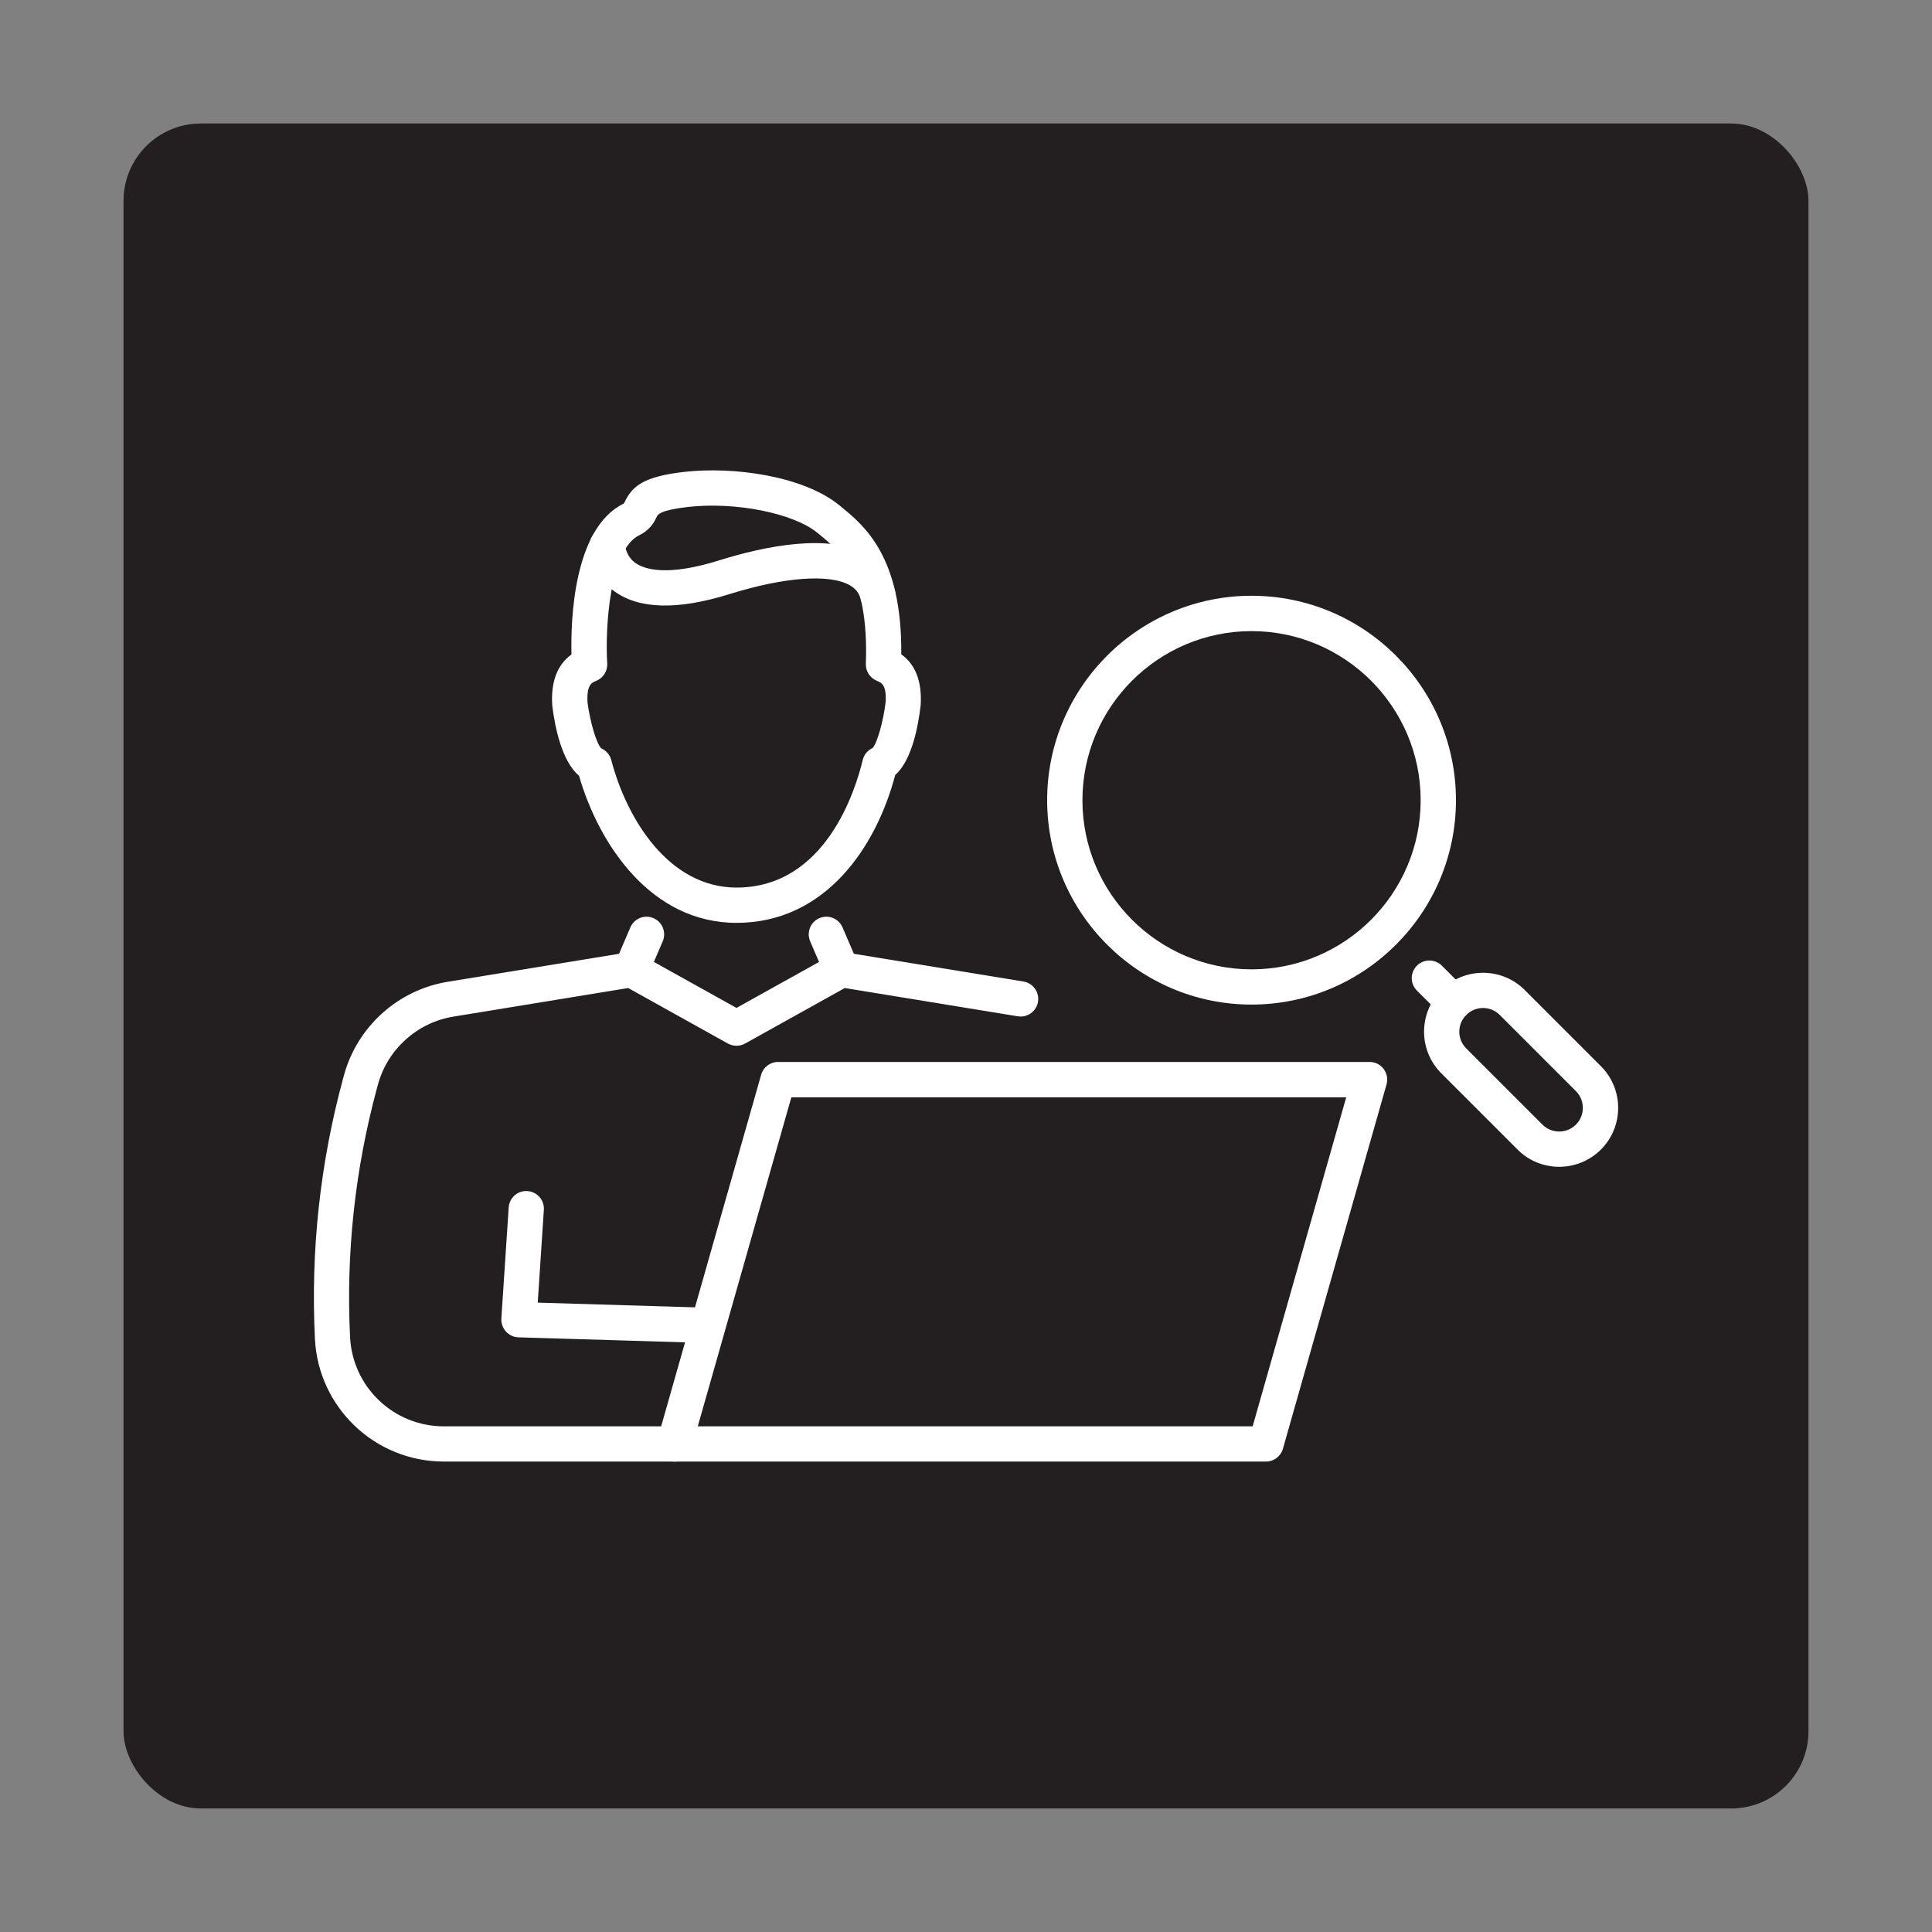 <?xml version="1.0" encoding="UTF-8"?>
<svg id="Layer_1" xmlns="http://www.w3.org/2000/svg" viewBox="0 0 300 300">
  <rect x="0" y="0" width="300" height="300" fill="#808080" stroke="none"/>
  <defs>
    <style>
      .cls-1 {
        fill: #231f20;
      }

      .cls-2 {
        fill: #fff;
      }
    </style>
  </defs>
  <rect class="cls-1" x="19.18" y="19.18" width="261.64" height="261.64" rx="12" ry="12"/>
  <g>
    <g>
      <path class="cls-2" d="M194.34,155.99c-17.5,0-31.74-14.24-31.74-31.74s14.24-31.74,31.74-31.74,31.74,14.24,31.74,31.74-14.24,31.74-31.74,31.74ZM194.34,98c-14.48,0-26.26,11.78-26.26,26.26s11.78,26.26,26.26,26.26,26.26-11.78,26.26-26.26-11.78-26.26-26.26-26.26Z"/>
      <g>
        <path class="cls-2" d="M225.74,158.4c-.7,0-1.4-.27-1.94-.8l-3.78-3.78c-1.07-1.07-1.07-2.8,0-3.87,1.07-1.07,2.8-1.07,3.87,0l3.78,3.78c1.07,1.07,1.07,2.8,0,3.87-.53.53-1.24.8-1.94.8Z"/>
        <path class="cls-2" d="M242.11,181.18c-2.34,0-4.69-.89-6.47-2.68l-11.83-11.83c-1.73-1.73-2.68-4.03-2.68-6.47s.95-4.75,2.68-6.47c3.57-3.57,9.38-3.57,12.95,0l11.83,11.83c3.57,3.57,3.57,9.38,0,12.94-1.78,1.78-4.13,2.68-6.47,2.68ZM230.28,156.52c-.94,0-1.88.36-2.6,1.08-.7.7-1.08,1.62-1.08,2.6s.38,1.91,1.08,2.6l11.83,11.83c1.43,1.43,3.77,1.43,5.2,0,1.43-1.43,1.43-3.77,0-5.2l-11.83-11.83c-.72-.72-1.66-1.08-2.6-1.08Z"/>
      </g>
    </g>
    <g>
      <g>
        <g>
          <path class="cls-2" d="M109.59,208.53s-.06,0-.08,0l-29.01-.87c-.74-.02-1.44-.35-1.94-.9s-.75-1.28-.71-2.02l1.14-17.24c.1-1.51,1.41-2.67,2.91-2.55,1.51.1,2.65,1.4,2.55,2.91l-.95,14.41,26.17.79c1.51.04,2.7,1.31,2.65,2.82-.04,1.48-1.26,2.66-2.74,2.66Z"/>
          <path class="cls-2" d="M104.73,226.95h-35.8c-10.7,0-19.5-8.38-20.03-19.07-.67-13.6.79-27.17,4.35-40.32l.15-.55c2.05-7.58,8.38-13.29,16.12-14.56l28.09-4.59c.61-.09,1.24.01,1.77.31l14.98,8.34,14.98-8.34c.54-.3,1.16-.41,1.77-.31l27.81,4.55c1.49.24,2.5,1.65,2.26,3.14s-1.65,2.51-3.14,2.26l-26.86-4.39-15.48,8.62c-.83.46-1.84.46-2.67,0l-15.48-8.62-27.15,4.44c-5.63.92-10.23,5.07-11.72,10.58l-.15.55c-3.41,12.6-4.81,25.59-4.17,38.63.38,7.77,6.78,13.86,14.56,13.86h35.8c1.51,0,2.74,1.23,2.74,2.74s-1.23,2.74-2.74,2.74Z"/>
          <path class="cls-2" d="M98.05,153.3c-.36,0-.72-.07-1.08-.22-1.39-.59-2.03-2.2-1.44-3.59l2.35-5.48c.6-1.39,2.2-2.04,3.59-1.44,1.39.59,2.03,2.2,1.44,3.59l-2.35,5.48c-.44,1.04-1.46,1.66-2.52,1.66Z"/>
          <path class="cls-2" d="M130.67,153.3c-1.06,0-2.07-.62-2.52-1.66l-2.35-5.48c-.59-1.39.05-3,1.44-3.59,1.39-.6,3,.05,3.59,1.44l2.35,5.48c.59,1.39-.05,3-1.44,3.59-.35.15-.72.22-1.08.22Z"/>
        </g>
        <path class="cls-2" d="M114.36,143.3c-13.21,0-21.33-12.07-24.45-22.84-2.67-2.25-3.73-7.52-4.14-10.77,0-.05-.01-.11-.02-.17-.23-3.64.77-6.29,2.99-7.9-.13-5.25.28-19.62,8.12-23.43.06-.05.1-.16.15-.27,1.18-2.46,2.99-3.93,9.19-4.64,7.77-.88,18.57.62,24.19,5.22l.21.18c3.58,2.92,9.49,7.75,9.35,22.92,2.23,1.61,3.24,4.27,3.01,7.92-.39,3.33-1.38,8.54-3.95,10.82-2.98,11.29-10.91,22.96-24.65,22.96ZM93.33,116.19c.78.33,1.37,1,1.59,1.83,2.39,9.14,8.92,19.8,19.45,19.8,13.82,0,18.48-15.15,19.59-19.8.2-.83.77-1.52,1.54-1.87.71-.78,1.66-4.11,2.02-7.13.17-2.69-.68-3.03-1.35-3.3-1.07-.43-1.76-1.49-1.72-2.64.5-13.78-4.19-17.62-7.3-20.16l-.22-.18c-3.73-3.06-12.75-4.86-20.1-4.02-4.37.5-4.7,1.19-4.87,1.56-.35.74-.95,1.98-2.7,2.83-4.57,2.22-5.32,14.36-4.97,19.89.08,1.18-.62,2.28-1.71,2.72-.67.27-1.51.6-1.35,3.36.4,3.04,1.38,6.34,2.11,7.1ZM93.13,116.12h0,0ZM135.7,116.08s0,0,0,0c0,0,0,0,0,0Z"/>
        <path class="cls-2" d="M136.34,95.27c-1.24,0-2.36-.85-2.66-2.11-.25-1.04-.78-1.74-1.72-2.28-3.16-1.8-10.16-1.29-18.71,1.38-8.03,2.5-14.04,2.35-17.87-.46-3.69-2.72-3.8-6.72-3.8-7.17,0-1.51,1.23-2.74,2.74-2.74h0c1.5,0,2.71,1.2,2.74,2.7,0,.13.12,1.77,1.63,2.84,1.33.94,4.78,2.14,12.92-.4,7.27-2.27,17.17-4.27,23.05-.91,2.25,1.28,3.75,3.28,4.34,5.78.35,1.47-.56,2.95-2.03,3.3-.21.05-.42.07-.63.07ZM97.06,84.64h.02-.02Z"/>
      </g>
      <path class="cls-2" d="M196.58,226.95h-91.85c-.86,0-1.67-.4-2.18-1.09-.52-.68-.68-1.57-.45-2.4l16.09-56.57c.33-1.18,1.41-1.99,2.63-1.99h91.85c.86,0,1.67.4,2.18,1.09.52.68.68,1.57.45,2.4l-16.09,56.57c-.33,1.18-1.41,1.99-2.63,1.99ZM108.35,221.48h86.16l14.53-51.09h-86.16l-14.53,51.09Z"/>
    </g>
  </g>
</svg>